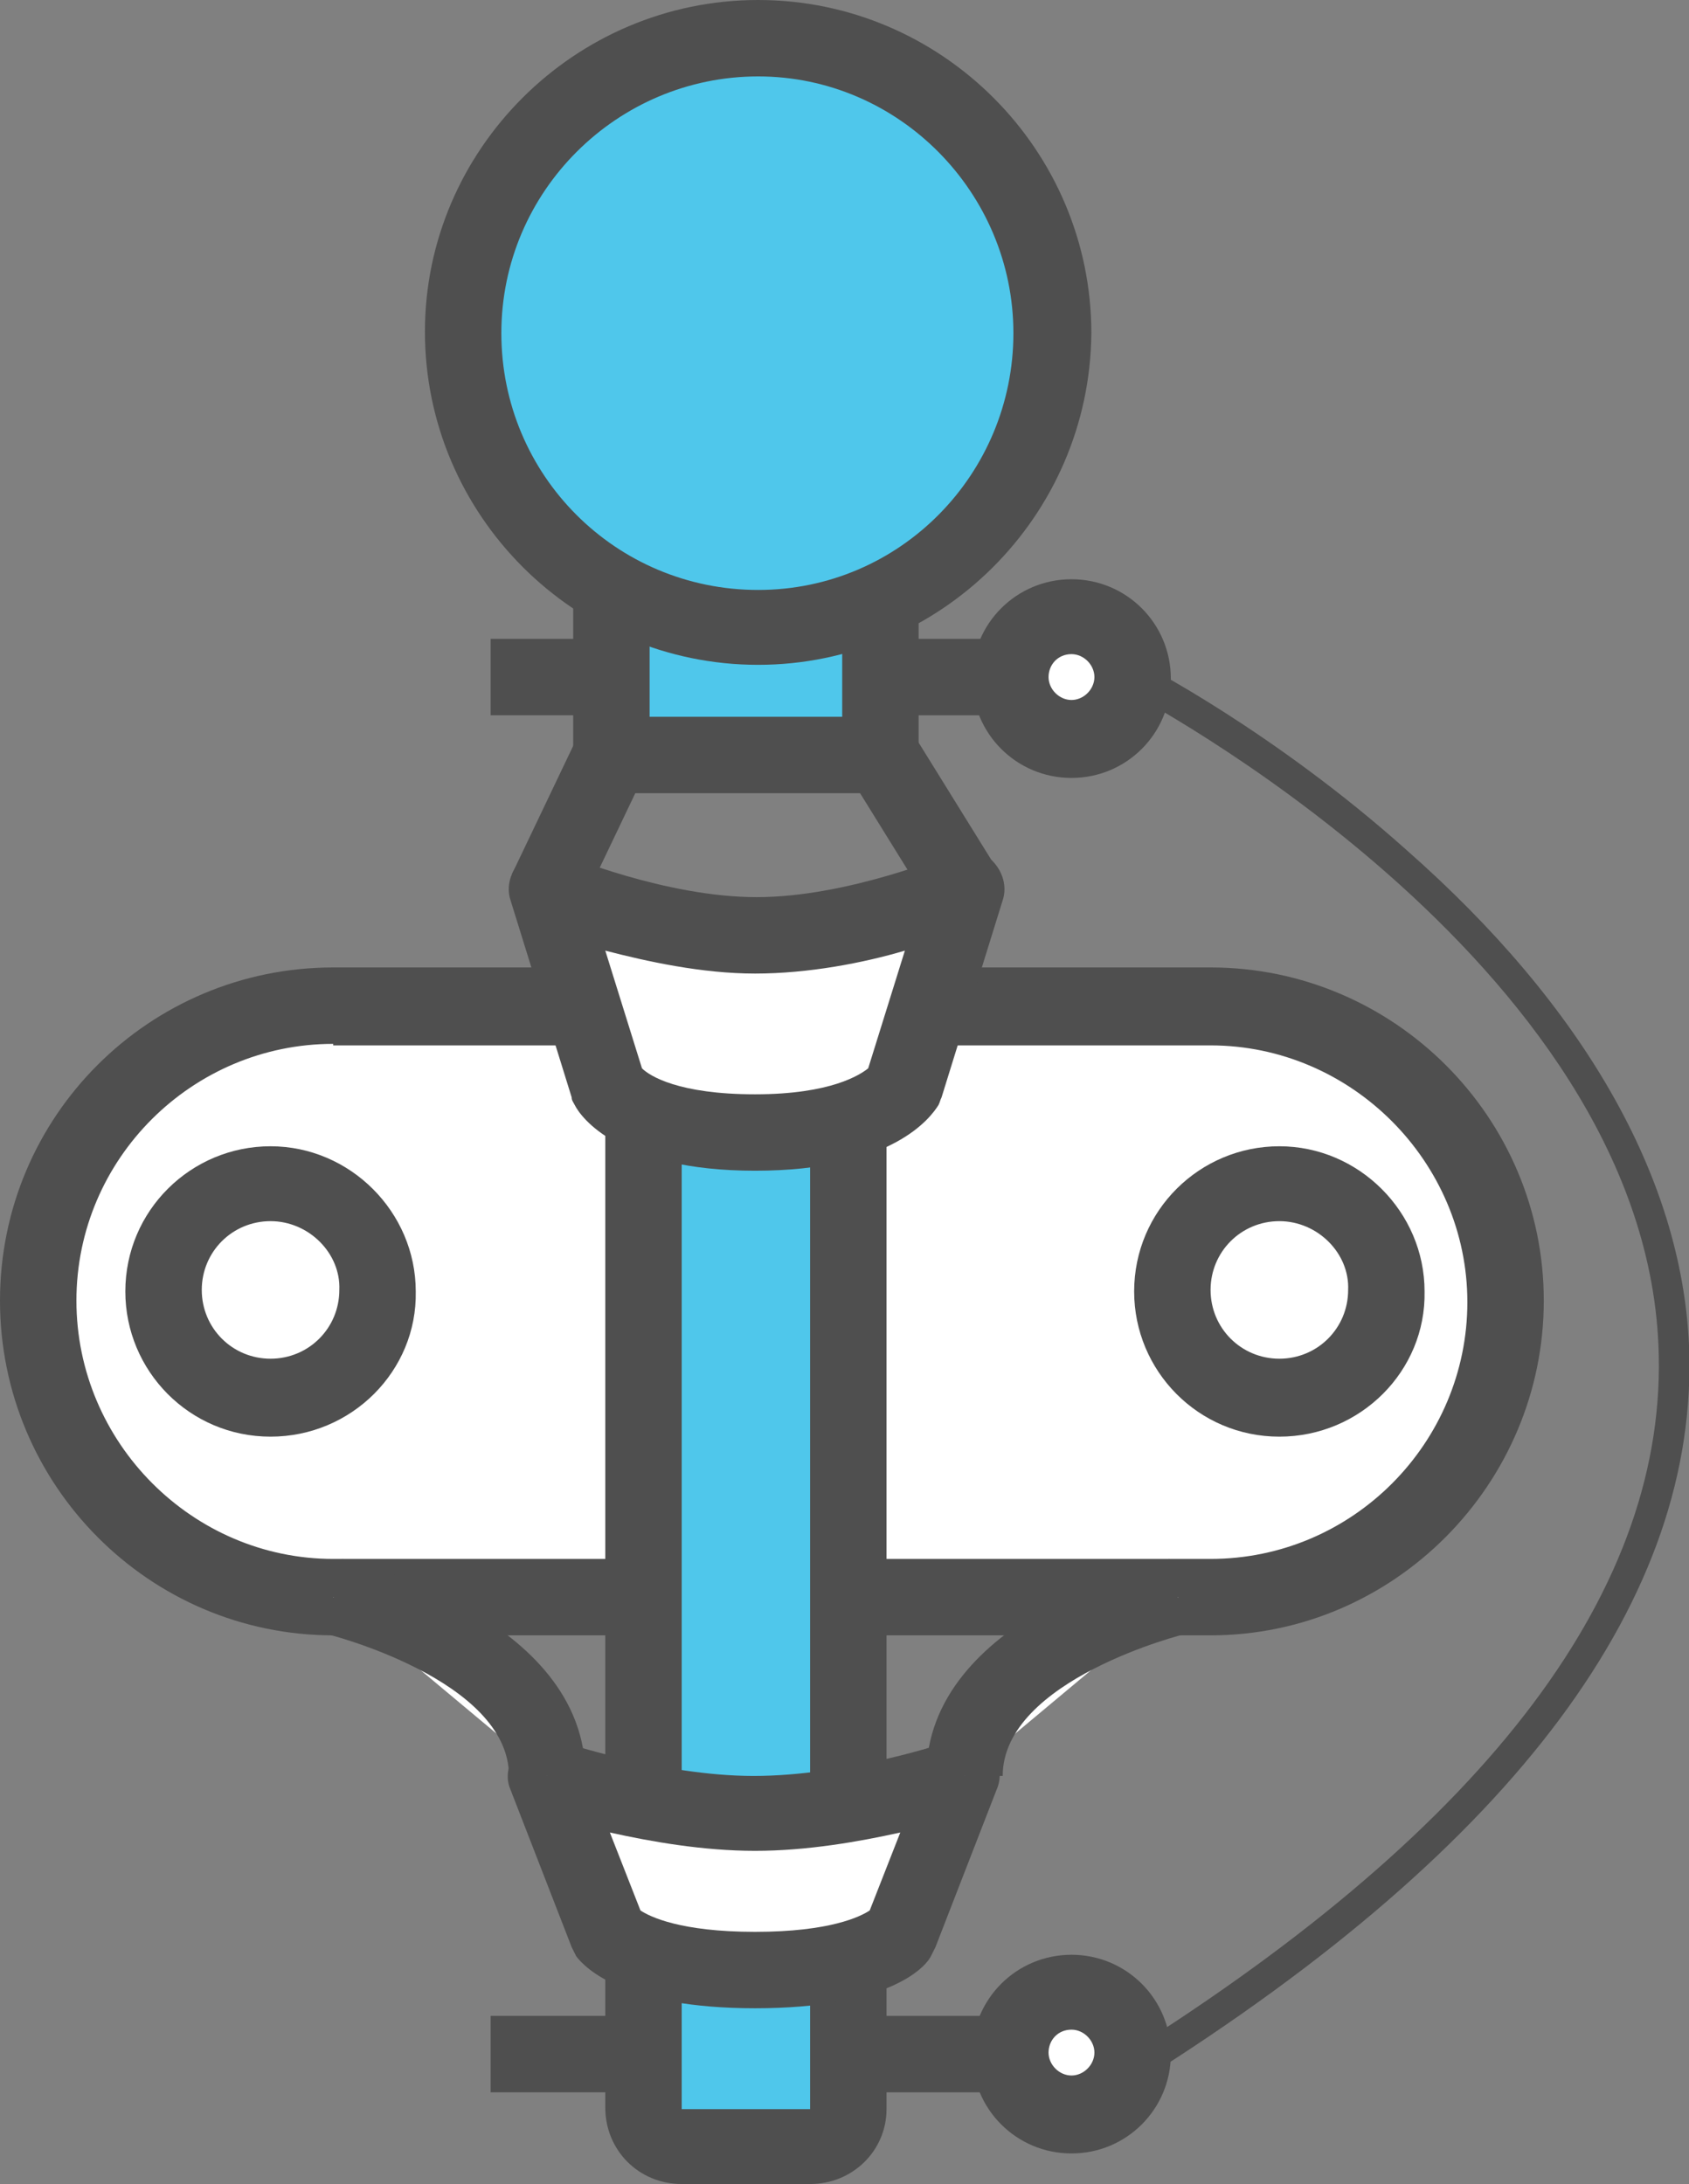 <svg xmlns="http://www.w3.org/2000/svg" xml:space="preserve" id="Layer_1" x="0" y="0" style="enable-background:new 0 0 110.5 142.9" version="1.1" viewBox="0 0 110.5 142.9"><rect x="0" y="0" width="110.5" height="142.9" fill="#808080" stroke="none"/><style type="text/css">.st0{fill:#fff}.st1{fill:#4f4f4f}.st2{fill:#4fc7eb}</style><g><path d="M79.2 104.5H21.8c-10.7 0-19.3-8.7-19.3-19.3 0-10.7 8.7-19.3 19.3-19.3h57.4c10.7 0 19.3 8.7 19.3 19.3 0 10.6-8.6 19.3-19.3 19.3z" class="st0"/><path d="M79.2 107H21.8C9.8 107 0 97.2 0 85.1s9.8-21.8 21.8-21.8h57.4c12 0 21.8 9.8 21.8 21.8S91.2 107 79.2 107zM21.8 68.3C12.6 68.3 5 75.8 5 85.1S12.6 102 21.8 102h57.4c9.3 0 16.8-7.6 16.8-16.8s-7.6-16.8-16.8-16.8H21.8z" class="st1"/></g><g><circle cx="17.7" cy="84.5" r="7" class="st0"/><path d="M17.7 94c-5.3 0-9.5-4.3-9.5-9.5 0-5.3 4.3-9.5 9.5-9.5s9.5 4.3 9.5 9.5c.1 5.2-4.2 9.5-9.5 9.5zm0-14.1c-2.5 0-4.5 2-4.5 4.5s2 4.5 4.5 4.5 4.5-2 4.5-4.5c.1-2.4-2-4.5-4.5-4.5z" class="st1"/></g><g><circle cx="83.7" cy="84.5" r="7" class="st0"/><path d="M83.7 94c-5.3 0-9.5-4.3-9.5-9.5 0-5.3 4.3-9.5 9.5-9.5s9.5 4.3 9.5 9.5c.1 5.2-4.2 9.5-9.5 9.5zm0-14.1c-2.5 0-4.5 2-4.5 4.5s2 4.5 4.5 4.5 4.5-2 4.5-4.5c.1-2.4-2-4.5-4.5-4.5z" class="st1"/></g><g><path d="M40 29.5h17.6v19.9H40z" class="st2"/><path d="M60.1 51.9H37.5V27h22.6v24.9zm-17.6-5h12.6V32H42.5v14.9z" class="st1"/></g><g><path d="M53 140.4h-8.4c-1.4 0-2.5-1.1-2.5-2.5V64.2h13.4V138c0 1.3-1.1 2.4-2.5 2.4z" class="st2"/><path d="M53 142.9h-8.4c-2.8 0-5-2.2-5-5V61.7H58V138c0 2.7-2.2 4.9-5 4.9zm-8.4-76.2V138H53V66.7h-8.4z" class="st1"/></g><g><circle cx="49.6" cy="21.8" r="19.3" class="st2"/><path d="M49.6 43.5c-12 0-21.8-9.8-21.8-21.8C27.8 9.8 37.6 0 49.6 0s21.8 9.8 21.8 21.8c-.1 12-9.9 21.7-21.8 21.7zm0-38.5c-9.2 0-16.8 7.5-16.8 16.8s7.5 16.8 16.8 16.8S66.3 31 66.3 21.8 58.8 5 49.6 5z" class="st1"/></g><g><path d="M59.1 71.1s-1.7 3-9.7 3-9.7-3-9.7-3l-4-12.9s7 3 13.7 3 13.7-3 13.7-3l-4 12.9z" class="st0"/><path d="M49.4 76.6c-8.9 0-11.4-3.5-11.8-4.3-.1-.2-.2-.3-.2-.5l-4-12.9c-.3-.9 0-1.9.7-2.6.7-.7 1.8-.8 2.7-.4.1 0 6.7 2.8 12.7 2.8s12.6-2.8 12.7-2.8c.9-.4 1.9-.2 2.7.4.7.7 1 1.7.7 2.6l-4 12.9c-.1.2-.1.3-.2.5-.5.8-3 4.3-12 4.3zM42 69.9c.5.5 2.4 1.7 7.4 1.7s6.9-1.3 7.4-1.7l2.4-7.7c-2.7.8-6.3 1.5-9.8 1.5s-7.1-.8-9.8-1.5l2.4 7.7z" class="st1"/></g><g><path d="m33.51 57.16 4.222-8.844 4.512 2.154-4.22 8.844z" class="st1"/></g><g><path d="m55.516 50.684 4.25-2.634 5.479 8.84-4.25 2.634z" class="st1"/></g><g><path d="M59.1 126.5s-1.7 2.4-9.7 2.4-9.7-2.4-9.7-2.4l-4-10.3s7 2.4 13.7 2.4 13.7-2.4 13.7-2.4l-4 10.3z" class="st0"/><path d="M49.4 131.4c-8.5 0-11.1-2.6-11.7-3.4l-.3-.6-4-10.3c-.4-.9-.1-1.9.5-2.6.7-.7 1.7-1 2.6-.6.1 0 6.8 2.3 12.8 2.3 6.1 0 12.8-2.2 12.8-2.3.9-.3 1.9-.1 2.6.6.7.7.9 1.7.5 2.6l-4 10.3-.3.6c-.4.8-2.9 3.4-11.5 3.4zm-7.5-6.4c.6.4 2.6 1.4 7.5 1.4s6.9-1 7.5-1.4l2-5.1c-2.7.6-6.1 1.2-9.5 1.2s-6.8-.6-9.5-1.2l2 5.1z" class="st1"/></g><g><path d="M21.8 104.5s14 3.2 14 11.7" class="st0"/><path d="M38.3 116.2h-5c0-6.3-11.9-9.3-12-9.3l1.1-4.9c.7.2 15.9 3.8 15.9 14.2z" class="st1"/></g><g><path d="M77.1 104.5s-14 3.2-14 11.7" class="st0"/><path d="M65.6 116.2h-5c0-10.4 15.2-14 15.9-14.2l1.1 4.9-.6-2.4.6 2.4c-.1 0-12 3-12 9.3z" class="st1"/></g><g><path d="M32.1 41.8H40v5h-7.9z" class="st1"/></g><g><path d="M57.6 41.8h7.9v5h-7.9z" class="st1"/></g><g><circle cx="70.1" cy="44.3" r="4" class="st0"/><path d="M70.1 50.9c-3.6 0-6.5-2.9-6.5-6.5s2.9-6.5 6.5-6.5 6.5 2.9 6.5 6.5-2.9 6.5-6.5 6.5zm0-8.1c-.9 0-1.5.7-1.5 1.5s.7 1.5 1.5 1.5 1.5-.7 1.5-1.5-.7-1.5-1.5-1.5z" class="st1"/></g><g><path d="M32.1 131.9H40v5h-7.9z" class="st1"/></g><g><path d="M57.6 131.9h7.9v5h-7.9z" class="st1"/></g><g><circle cx="70.1" cy="134.4" r="4" class="st0"/><path d="M70.1 140.9c-3.6 0-6.5-2.9-6.5-6.5s2.9-6.5 6.5-6.5 6.5 2.9 6.5 6.5-2.9 6.5-6.5 6.5zm0-8.1c-.9 0-1.5.7-1.5 1.5s.7 1.5 1.5 1.5 1.5-.7 1.5-1.5-.7-1.5-1.5-1.5z" class="st1"/></g><g><path d="m74.7 136.1-1.1-1.7c23.9-15 35.6-30.6 34.9-46.4-1.1-25.3-34.5-42.6-34.8-42.8l.9-1.8c.1 0 8.8 4.5 17.4 12.2C103.6 65.8 110 77 110.5 88c.7 16.5-11.3 32.7-35.8 48.1z" class="st1"/></g></svg>